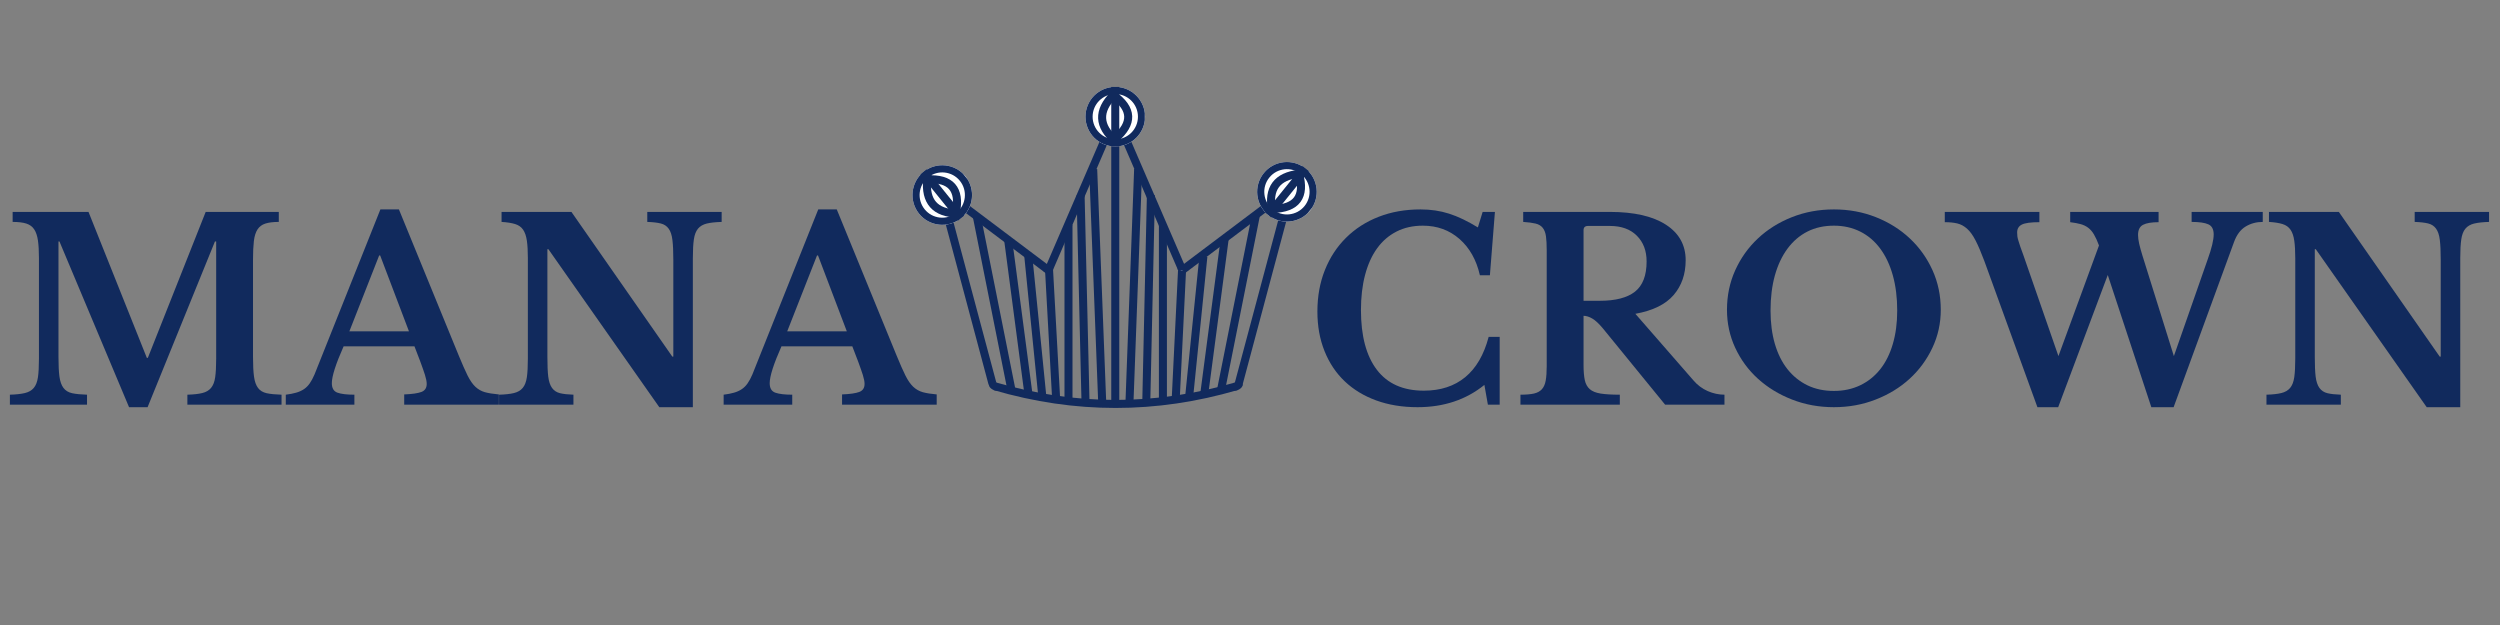 <svg version="1.0" preserveAspectRatio="xMidYMid meet" height="350" viewBox="0 0 1050 262.5" zoomAndPan="magnify" width="1400" xmlns:xlink="http://www.w3.org/1999/xlink" xmlns="http://www.w3.org/2000/svg"><rect x="0" y="0" width="1050" height="262.5" fill="#808080" stroke="none"/><defs><g></g><clipPath id="c947457a2f"><path clip-rule="nonzero" d="M 415 160 L 421 160 L 421 165 L 415 165 Z M 415 160"></path></clipPath><clipPath id="d344fcad0f"><path clip-rule="nonzero" d="M 416.094 159.684 L 420.898 161.824 L 419.57 164.805 L 414.766 162.66 Z M 416.094 159.684"></path></clipPath><clipPath id="2be7aeb9da"><path clip-rule="nonzero" d="M 418.492 160.754 C 417.168 160.16 415.797 160.352 415.43 161.172 C 415.066 161.992 415.84 163.137 417.164 163.73 C 418.484 164.32 419.855 164.133 420.223 163.309 C 420.59 162.488 419.812 161.344 418.492 160.754 Z M 418.492 160.754"></path></clipPath><clipPath id="89346d5271"><path clip-rule="nonzero" d="M 516 160 L 522 160 L 522 165 L 516 165 Z M 516 160"></path></clipPath><clipPath id="476a4e7801"><path clip-rule="nonzero" d="M 516.371 161.816 L 521.176 159.676 L 522.5 162.652 L 517.695 164.793 Z M 516.371 161.816"></path></clipPath><clipPath id="252da0c214"><path clip-rule="nonzero" d="M 518.766 160.75 C 517.441 161.336 516.668 162.48 517.031 163.305 C 517.398 164.125 518.77 164.316 520.094 163.727 C 521.414 163.137 522.191 161.992 521.824 161.172 C 521.461 160.348 520.09 160.16 518.766 160.75 Z M 518.766 160.75"></path></clipPath><clipPath id="88677a68eb"><path clip-rule="nonzero" d="M 495 113 L 498 113 L 498 116 L 495 116 Z M 495 113"></path></clipPath><clipPath id="0e65c476f5"><path clip-rule="nonzero" d="M 496.895 115.715 L 495.219 115.375 L 495.609 113.438 L 497.285 113.777 Z M 496.895 115.715"></path></clipPath><clipPath id="cf4a6e255b"><path clip-rule="nonzero" d="M 496.059 115.547 C 496.52 115.637 496.98 115.281 497.09 114.746 C 497.199 114.211 496.91 113.703 496.445 113.609 C 495.984 113.52 495.523 113.875 495.414 114.41 C 495.309 114.945 495.594 115.453 496.059 115.547 Z M 496.059 115.547"></path></clipPath><clipPath id="9900e6fe27"><path clip-rule="nonzero" d="M 440 113 L 442 113 L 442 116 L 440 116 Z M 440 113"></path></clipPath><clipPath id="0a25325b3e"><path clip-rule="nonzero" d="M 441.719 115.516 L 440.262 115.809 L 439.871 113.871 L 441.328 113.578 Z M 441.719 115.516"></path></clipPath><clipPath id="2ff1532f5a"><path clip-rule="nonzero" d="M 440.988 115.66 C 441.391 115.582 441.633 115.082 441.523 114.547 C 441.414 114.012 441 113.645 440.598 113.727 C 440.195 113.809 439.957 114.309 440.066 114.84 C 440.172 115.375 440.586 115.742 440.988 115.66 Z M 440.988 115.66"></path></clipPath><clipPath id="25835ebb06"><path clip-rule="nonzero" d="M 455.902 36.496 L 480.93 36.496 L 480.93 61.52 L 455.902 61.52 Z M 455.902 36.496"></path></clipPath><clipPath id="102647dc44"><path clip-rule="nonzero" d="M 468.414 36.496 C 461.504 36.496 455.902 42.098 455.902 49.008 C 455.902 55.918 461.504 61.52 468.414 61.52 C 475.324 61.52 480.93 55.918 480.93 49.008 C 480.93 42.098 475.324 36.496 468.414 36.496 Z M 468.414 36.496"></path></clipPath><clipPath id="e392cefa06"><path clip-rule="nonzero" d="M 455.902 36.496 L 480.824 36.496 L 480.824 61.418 L 455.902 61.418 Z M 455.902 36.496"></path></clipPath><clipPath id="dd632feb31"><path clip-rule="nonzero" d="M 468.41 36.496 C 461.504 36.496 455.902 42.094 455.902 49.004 C 455.902 55.91 461.504 61.512 468.41 61.512 C 475.32 61.512 480.918 55.91 480.918 49.004 C 480.918 42.094 475.32 36.496 468.41 36.496 Z M 468.41 36.496"></path></clipPath><clipPath id="6404b2fd74"><path clip-rule="nonzero" d="M 383 69 L 409 69 L 409 95 L 383 95 Z M 383 69"></path></clipPath><clipPath id="40bc6d4eb4"><path clip-rule="nonzero" d="M 378.164 80.043 L 397.633 64.324 L 413.355 83.793 L 393.883 99.516 Z M 378.164 80.043"></path></clipPath><clipPath id="873a41f244"><path clip-rule="nonzero" d="M 387.898 72.184 C 382.52 76.527 381.68 84.402 386.023 89.781 C 390.363 95.156 398.242 95.996 403.617 91.656 C 408.996 87.312 409.836 79.438 405.492 74.059 C 401.152 68.684 393.273 67.844 387.898 72.184 Z M 387.898 72.184"></path></clipPath><clipPath id="fee789682e"><path clip-rule="nonzero" d="M 383 69 L 409 69 L 409 95 L 383 95 Z M 383 69"></path></clipPath><clipPath id="a0a04396b5"><path clip-rule="nonzero" d="M 378.164 80.043 L 397.551 64.391 L 413.207 83.777 L 393.816 99.434 Z M 378.164 80.043"></path></clipPath><clipPath id="21f9f61170"><path clip-rule="nonzero" d="M 378.164 80.043 L 397.625 64.328 L 413.34 83.793 L 393.879 99.508 Z M 378.164 80.043"></path></clipPath><clipPath id="f0b5b92ad9"><path clip-rule="nonzero" d="M 387.895 72.188 C 382.52 76.527 381.68 84.402 386.02 89.777 C 390.359 95.152 398.234 95.992 403.609 91.652 C 408.984 87.312 409.824 79.438 405.484 74.062 C 401.145 68.688 393.27 67.848 387.895 72.188 Z M 387.895 72.188"></path></clipPath><clipPath id="24c8b3eb3c"><path clip-rule="nonzero" d="M 528 68 L 554 68 L 554 94 L 528 94 Z M 528 68"></path></clipPath><clipPath id="a3af96fe0d"><path clip-rule="nonzero" d="M 538.637 62.977 L 558.109 78.691 L 542.395 98.164 L 522.922 82.449 Z M 538.637 62.977"></path></clipPath><clipPath id="c2216fd210"><path clip-rule="nonzero" d="M 548.371 70.832 C 542.996 66.492 535.117 67.336 530.777 72.715 C 526.438 78.09 527.281 85.969 532.656 90.309 C 538.035 94.648 545.914 93.805 550.254 88.43 C 554.594 83.051 553.75 75.172 548.371 70.832 Z M 548.371 70.832"></path></clipPath><clipPath id="a78ada1b76"><path clip-rule="nonzero" d="M 528 68 L 554 68 L 554 94 L 528 94 Z M 528 68"></path></clipPath><clipPath id="59d311d719"><path clip-rule="nonzero" d="M 538.637 62.977 L 558.031 78.625 L 542.379 98.02 L 522.984 82.371 Z M 538.637 62.977"></path></clipPath><clipPath id="f03cdc0bfd"><path clip-rule="nonzero" d="M 538.637 62.977 L 558.105 78.684 L 542.395 98.152 L 522.926 82.445 Z M 538.637 62.977"></path></clipPath><clipPath id="a2211dedb2"><path clip-rule="nonzero" d="M 548.371 70.828 C 542.992 66.492 535.117 67.332 530.781 72.711 C 526.441 78.086 527.285 85.961 532.66 90.301 C 538.035 94.637 545.91 93.797 550.25 88.418 C 554.586 83.043 553.746 75.168 548.371 70.828 Z M 548.371 70.828"></path></clipPath></defs><g fill-opacity="1" fill="#112a5d"><g transform="translate(0.998, 169.971)"><g><path d="M 61.094 -19.672 L 85.391 -80.969 L 116.094 -80.969 L 116.094 -76.766 C 113.781 -76.766 111.906 -76.535 110.469 -76.078 C 109.031 -75.617 107.926 -74.797 107.156 -73.609 C 106.383 -72.422 105.875 -70.789 105.625 -68.719 C 105.383 -66.656 105.266 -64.047 105.266 -60.891 L 105.266 -20.078 C 105.266 -16.578 105.406 -13.812 105.688 -11.781 C 105.969 -9.75 106.523 -8.172 107.359 -7.047 C 108.203 -5.922 109.41 -5.18 110.984 -4.828 C 112.566 -4.484 114.656 -4.273 117.25 -4.203 L 117.25 0 L 77.703 0 L 77.703 -4.203 C 80.297 -4.273 82.379 -4.504 83.953 -4.891 C 85.535 -5.273 86.766 -5.992 87.641 -7.047 C 88.523 -8.098 89.102 -9.586 89.375 -11.516 C 89.656 -13.441 89.797 -16.051 89.797 -19.344 L 89.797 -68.562 L 89.281 -68.562 L 60.984 1.047 L 53.203 1.047 L 23.969 -68.562 L 23.562 -68.562 L 23.562 -20.078 C 23.562 -16.578 23.695 -13.812 23.969 -11.781 C 24.25 -9.75 24.812 -8.172 25.656 -7.047 C 26.5 -5.922 27.707 -5.18 29.281 -4.828 C 30.863 -4.484 32.953 -4.273 35.547 -4.203 L 35.547 0 L 3.156 0 L 3.156 -4.203 C 5.75 -4.273 7.848 -4.504 9.453 -4.891 C 11.066 -5.273 12.312 -5.992 13.188 -7.047 C 14.07 -8.098 14.656 -9.586 14.938 -11.516 C 15.219 -13.441 15.359 -16.051 15.359 -19.344 L 15.359 -61.625 C 15.359 -64.562 15.219 -67.008 14.938 -68.969 C 14.656 -70.938 14.129 -72.5 13.359 -73.656 C 12.586 -74.812 11.484 -75.617 10.047 -76.078 C 8.609 -76.535 6.695 -76.766 4.312 -76.766 L 4.312 -80.969 L 36.172 -80.969 L 60.672 -19.672 Z M 61.094 -19.672"></path></g></g></g><g fill-opacity="1" fill="#112a5d"><g transform="translate(121.389, 169.971)"><g><path d="M 52.688 -24.5 L 22.922 -24.5 C 19.629 -17.07 17.984 -11.922 17.984 -9.047 C 17.984 -6.941 18.77 -5.609 20.344 -5.047 C 21.926 -4.484 24.297 -4.203 27.453 -4.203 L 27.453 0 L -1.359 0 L -1.359 -4.203 C 0.316 -4.41 1.77 -4.691 3 -5.047 C 4.227 -5.398 5.312 -5.891 6.25 -6.516 C 7.195 -7.148 8.02 -7.973 8.719 -8.984 C 9.426 -10.004 10.094 -11.25 10.719 -12.719 L 38.375 -82.016 L 46.156 -82.016 L 71.297 -20.609 C 72.766 -17.035 74.004 -14.234 75.016 -12.203 C 76.035 -10.172 77.125 -8.609 78.281 -7.516 C 79.445 -6.43 80.781 -5.676 82.281 -5.25 C 83.789 -4.832 85.738 -4.52 88.125 -4.312 L 88.125 0 L 48.375 0 L 48.375 -4.312 C 51.738 -4.445 54.156 -4.797 55.625 -5.359 C 57.094 -5.922 57.828 -7.047 57.828 -8.734 C 57.828 -9.711 57.582 -10.973 57.094 -12.516 C 56.602 -14.055 55.941 -15.945 55.109 -18.188 Z M 25.344 -30.812 L 50.375 -30.812 L 38.281 -62.672 L 37.859 -62.672 Z M 25.344 -30.812"></path></g></g></g><g fill-opacity="1" fill="#112a5d"><g transform="translate(206.452, 169.971)"><g><path d="M 70.453 1.047 L 23.875 -65.297 L 23.453 -65.297 L 23.453 -20.078 C 23.453 -16.578 23.57 -13.812 23.812 -11.781 C 24.062 -9.75 24.586 -8.172 25.391 -7.047 C 26.203 -5.922 27.328 -5.18 28.766 -4.828 C 30.203 -4.484 32.078 -4.273 34.391 -4.203 L 34.391 0 L 3.156 0 L 3.156 -4.203 C 5.75 -4.273 7.832 -4.504 9.406 -4.891 C 10.988 -5.273 12.219 -5.992 13.094 -7.047 C 13.969 -8.098 14.547 -9.586 14.828 -11.516 C 15.109 -13.441 15.25 -16.051 15.25 -19.344 L 15.25 -61.625 C 15.25 -64.562 15.109 -66.992 14.828 -68.922 C 14.547 -70.859 14.02 -72.383 13.25 -73.5 C 12.477 -74.625 11.375 -75.41 9.938 -75.859 C 8.5 -76.316 6.586 -76.617 4.203 -76.766 L 4.203 -80.969 L 33.547 -80.969 L 75.922 -20.188 L 76.344 -20.188 L 76.344 -60.891 C 76.344 -64.316 76.219 -67.066 75.969 -69.141 C 75.727 -71.211 75.203 -72.805 74.391 -73.922 C 73.586 -75.047 72.469 -75.781 71.031 -76.125 C 69.594 -76.477 67.719 -76.691 65.406 -76.766 L 65.406 -80.969 L 96.641 -80.969 L 96.641 -76.766 C 94.047 -76.691 91.957 -76.461 90.375 -76.078 C 88.801 -75.691 87.578 -74.973 86.703 -73.922 C 85.828 -72.867 85.25 -71.359 84.969 -69.391 C 84.688 -67.43 84.547 -64.844 84.547 -61.625 L 84.547 1.047 Z M 70.453 1.047"></path></g></g></g><g fill-opacity="1" fill="#112a5d"><g transform="translate(305.288, 169.971)"><g><path d="M 52.688 -24.5 L 22.922 -24.5 C 19.629 -17.07 17.984 -11.922 17.984 -9.047 C 17.984 -6.941 18.77 -5.609 20.344 -5.047 C 21.926 -4.484 24.297 -4.203 27.453 -4.203 L 27.453 0 L -1.359 0 L -1.359 -4.203 C 0.316 -4.41 1.77 -4.691 3 -5.047 C 4.227 -5.398 5.312 -5.891 6.25 -6.516 C 7.195 -7.148 8.02 -7.973 8.719 -8.984 C 9.426 -10.004 10.094 -11.25 10.719 -12.719 L 38.375 -82.016 L 46.156 -82.016 L 71.297 -20.609 C 72.766 -17.035 74.004 -14.234 75.016 -12.203 C 76.035 -10.172 77.125 -8.609 78.281 -7.516 C 79.445 -6.43 80.781 -5.676 82.281 -5.25 C 83.789 -4.832 85.738 -4.52 88.125 -4.312 L 88.125 0 L 48.375 0 L 48.375 -4.312 C 51.738 -4.445 54.156 -4.797 55.625 -5.359 C 57.094 -5.922 57.828 -7.047 57.828 -8.734 C 57.828 -9.711 57.582 -10.973 57.094 -12.516 C 56.602 -14.055 55.941 -15.945 55.109 -18.188 Z M 25.344 -30.812 L 50.375 -30.812 L 38.281 -62.672 L 37.859 -62.672 Z M 25.344 -30.812"></path></g></g></g><g fill-opacity="1" fill="#112a5d"><g transform="translate(390.355, 169.971)"><g></g></g></g><g fill-opacity="1" fill="#112a5d"><g transform="translate(548.367, 169.971)"><g><path d="M 74.344 -80.969 L 79.5 -80.969 L 77.391 -54.359 L 73.188 -54.359 C 71.719 -60.816 68.859 -65.898 64.609 -69.609 C 60.367 -73.328 55.238 -75.188 49.219 -75.188 C 45.082 -75.188 41.398 -74.363 38.172 -72.719 C 34.941 -71.07 32.223 -68.723 30.016 -65.672 C 27.805 -62.617 26.125 -58.898 24.969 -54.516 C 23.812 -50.141 23.234 -45.219 23.234 -39.75 C 23.234 -28.883 25.457 -20.523 29.906 -14.672 C 34.363 -8.816 40.941 -5.891 49.641 -5.891 C 56.648 -5.891 62.445 -7.781 67.031 -11.562 C 71.625 -15.352 74.906 -21 76.875 -28.5 L 81.5 -28.5 L 81.5 0 L 76.547 0 L 75.078 -8.312 C 67.367 -2.07 58.008 1.047 47 1.047 C 40.625 1.047 34.844 0.102 29.656 -1.781 C 24.469 -3.676 20.051 -6.359 16.406 -9.828 C 12.758 -13.297 9.938 -17.52 7.938 -22.5 C 5.938 -27.477 4.938 -33.02 4.938 -39.125 C 4.938 -45.5 5.988 -51.312 8.094 -56.562 C 10.195 -61.82 13.16 -66.344 16.984 -70.125 C 20.805 -73.914 25.363 -76.844 30.656 -78.906 C 35.945 -80.977 41.816 -82.016 48.266 -82.016 C 52.547 -82.016 56.539 -81.422 60.25 -80.234 C 63.969 -79.047 68 -77.117 72.344 -74.453 Z M 74.344 -80.969"></path></g></g></g><g fill-opacity="1" fill="#112a5d"><g transform="translate(634.902, 169.971)"><g><path d="M 73.078 -60.672 C 73.078 -54.859 71.395 -49.988 68.031 -46.062 C 64.664 -42.133 59.305 -39.504 51.953 -38.172 L 76.344 -10.203 C 78.02 -8.234 80.016 -6.738 82.328 -5.719 C 84.648 -4.707 87 -4.203 89.375 -4.203 L 89.375 0 L 64.453 0 L 38.375 -31.969 C 36.625 -34.07 35.098 -35.488 33.797 -36.219 C 32.504 -36.957 31.301 -37.328 30.188 -37.328 L 30.188 -16.719 C 30.188 -14.125 30.359 -12.004 30.703 -10.359 C 31.055 -8.711 31.758 -7.43 32.812 -6.516 C 33.863 -5.609 35.383 -4.992 37.375 -4.672 C 39.375 -4.359 42.055 -4.203 45.422 -4.203 L 45.422 0 L 3.688 0 L 3.688 -4.203 C 6 -4.203 7.875 -4.359 9.312 -4.672 C 10.75 -4.992 11.867 -5.594 12.672 -6.469 C 13.473 -7.344 14.016 -8.566 14.297 -10.141 C 14.578 -11.723 14.719 -13.738 14.719 -16.188 L 14.719 -64.781 C 14.719 -67.227 14.613 -69.207 14.406 -70.719 C 14.195 -72.227 13.738 -73.422 13.031 -74.297 C 12.332 -75.172 11.332 -75.766 10.031 -76.078 C 8.738 -76.391 7.008 -76.617 4.844 -76.766 L 4.844 -80.969 L 41.219 -80.969 C 51.383 -80.969 59.234 -79.18 64.766 -75.609 C 70.305 -72.035 73.078 -67.055 73.078 -60.672 Z M 30.188 -43.641 L 37.016 -43.641 C 43.609 -43.641 48.531 -44.914 51.781 -47.469 C 55.039 -50.031 56.672 -54.258 56.672 -60.156 C 56.672 -64.633 55.305 -68.238 52.578 -70.969 C 49.848 -73.707 46.062 -75.078 41.219 -75.078 L 32.078 -75.078 C 30.816 -75.078 30.188 -74.484 30.188 -73.297 Z M 30.188 -43.641"></path></g></g></g><g fill-opacity="1" fill="#112a5d"><g transform="translate(720.595, 169.971)"><g><path d="M 49.641 -82.016 C 55.941 -82.016 61.828 -80.926 67.297 -78.75 C 72.766 -76.582 77.516 -73.602 81.547 -69.812 C 85.578 -66.031 88.75 -61.582 91.062 -56.469 C 93.375 -51.352 94.531 -45.816 94.531 -39.859 C 94.531 -34.18 93.352 -28.852 91 -23.875 C 88.656 -18.895 85.469 -14.562 81.438 -10.875 C 77.406 -7.195 72.656 -4.289 67.188 -2.156 C 61.727 -0.02 55.879 1.047 49.641 1.047 C 43.398 1.047 37.547 -0.02 32.078 -2.156 C 26.609 -4.289 21.836 -7.195 17.766 -10.875 C 13.703 -14.562 10.516 -18.895 8.203 -23.875 C 5.891 -28.852 4.734 -34.18 4.734 -39.859 C 4.734 -45.816 5.891 -51.352 8.203 -56.469 C 10.516 -61.582 13.688 -66.031 17.719 -69.812 C 21.75 -73.602 26.5 -76.582 31.969 -78.75 C 37.438 -80.926 43.328 -82.016 49.641 -82.016 Z M 49.641 -5.781 C 53.703 -5.781 57.379 -6.566 60.672 -8.141 C 63.973 -9.723 66.781 -11.969 69.094 -14.875 C 71.406 -17.789 73.172 -21.332 74.391 -25.5 C 75.617 -29.664 76.234 -34.344 76.234 -39.531 C 76.234 -45 75.617 -49.926 74.391 -54.312 C 73.172 -58.695 71.406 -62.445 69.094 -65.562 C 66.781 -68.688 63.973 -71.07 60.672 -72.719 C 57.379 -74.363 53.703 -75.188 49.641 -75.188 C 45.492 -75.188 41.789 -74.363 38.531 -72.719 C 35.281 -71.07 32.492 -68.688 30.172 -65.562 C 27.859 -62.445 26.086 -58.695 24.859 -54.312 C 23.641 -49.926 23.031 -45 23.031 -39.531 C 23.031 -34.344 23.641 -29.664 24.859 -25.5 C 26.086 -21.332 27.859 -17.789 30.172 -14.875 C 32.492 -11.969 35.281 -9.723 38.531 -8.141 C 41.789 -6.566 45.492 -5.781 49.641 -5.781 Z M 49.641 -5.781"></path></g></g></g><g fill-opacity="1" fill="#112a5d"><g transform="translate(819.747, 169.971)"><g><path d="M 93.281 -20.406 L 107.469 -60.984 C 109.156 -65.68 110 -69.188 110 -71.5 C 110 -73.676 109.242 -75.098 107.734 -75.766 C 106.223 -76.43 103.891 -76.766 100.734 -76.766 L 100.734 -80.969 L 130.609 -80.969 L 130.609 -76.766 C 127.941 -76.766 125.535 -76.113 123.391 -74.812 C 121.254 -73.52 119.629 -71.332 118.516 -68.25 L 93.172 1.047 L 83.812 1.047 L 65.516 -54.469 L 44.688 1.047 L 35.969 1.047 L 13.672 -60.359 C 12.336 -63.93 11.109 -66.805 9.984 -68.984 C 8.867 -71.16 7.676 -72.805 6.406 -73.922 C 5.145 -75.047 3.781 -75.781 2.312 -76.125 C 0.844 -76.477 -0.906 -76.656 -2.938 -76.656 L -2.938 -80.969 L 36.797 -80.969 L 36.797 -76.656 C 33.223 -76.656 30.77 -76.32 29.438 -75.656 C 28.113 -74.988 27.453 -73.883 27.453 -72.344 C 27.453 -71.781 27.484 -71.234 27.547 -70.703 C 27.617 -70.18 27.758 -69.586 27.969 -68.922 C 28.176 -68.266 28.438 -67.441 28.75 -66.453 C 29.07 -65.473 29.516 -64.25 30.078 -62.781 L 44.797 -20.406 L 61.828 -66.875 C 61.129 -68.77 60.426 -70.312 59.719 -71.5 C 59.02 -72.695 58.195 -73.645 57.25 -74.344 C 56.312 -75.039 55.242 -75.547 54.047 -75.859 C 52.859 -76.18 51.422 -76.445 49.734 -76.656 L 49.734 -80.969 L 86.859 -80.969 L 86.859 -76.656 C 83.91 -76.656 81.734 -76.285 80.328 -75.547 C 78.93 -74.816 78.234 -73.398 78.234 -71.297 C 78.234 -70.242 78.391 -69.016 78.703 -67.609 C 79.023 -66.211 79.469 -64.602 80.031 -62.781 Z M 93.281 -20.406"></path></g></g></g><g fill-opacity="1" fill="#112a5d"><g transform="translate(948.76, 169.971)"><g><path d="M 70.453 1.047 L 23.875 -65.297 L 23.453 -65.297 L 23.453 -20.078 C 23.453 -16.578 23.57 -13.812 23.812 -11.781 C 24.062 -9.75 24.586 -8.172 25.391 -7.047 C 26.203 -5.922 27.328 -5.18 28.766 -4.828 C 30.203 -4.484 32.078 -4.273 34.391 -4.203 L 34.391 0 L 3.156 0 L 3.156 -4.203 C 5.75 -4.273 7.832 -4.504 9.406 -4.891 C 10.988 -5.273 12.219 -5.992 13.094 -7.047 C 13.969 -8.098 14.547 -9.586 14.828 -11.516 C 15.109 -13.441 15.25 -16.051 15.25 -19.344 L 15.25 -61.625 C 15.25 -64.562 15.109 -66.992 14.828 -68.922 C 14.547 -70.859 14.02 -72.383 13.25 -73.5 C 12.477 -74.625 11.375 -75.41 9.938 -75.859 C 8.5 -76.316 6.586 -76.617 4.203 -76.766 L 4.203 -80.969 L 33.547 -80.969 L 75.922 -20.188 L 76.344 -20.188 L 76.344 -60.891 C 76.344 -64.316 76.219 -67.066 75.969 -69.141 C 75.727 -71.211 75.203 -72.805 74.391 -73.922 C 73.586 -75.047 72.469 -75.781 71.031 -76.125 C 69.594 -76.477 67.719 -76.691 65.406 -76.766 L 65.406 -80.969 L 96.641 -80.969 L 96.641 -76.766 C 94.047 -76.691 91.957 -76.461 90.375 -76.078 C 88.801 -75.691 87.578 -74.973 86.703 -73.922 C 85.828 -72.867 85.25 -71.359 84.969 -69.391 C 84.688 -67.43 84.547 -64.844 84.547 -61.625 L 84.547 1.047 Z M 70.453 1.047"></path></g></g></g><path stroke-miterlimit="4" stroke-opacity="1" stroke-width="5" stroke="#112a5d" d="M 0 2.498 L 108.216 2.501" stroke-linejoin="miter" fill="none" transform="matrix(0.174, 0.651, -0.651, 0.174, 399.637, 90.271)" stroke-linecap="butt"></path><path stroke-miterlimit="4" stroke-opacity="1" stroke-width="5" stroke="#112a5d" d="M 0.701 2.397 C 50.849 17.068 100.991 17.072 151.138 2.397" stroke-linejoin="miter" fill="none" transform="matrix(0.674, 0, -0, 0.674, 417.356, 160.624)" stroke-linecap="butt"></path><path stroke-miterlimit="4" stroke-opacity="1" stroke-width="5" stroke="#112a5d" d="M 0 2.5 L 110.341 2.498" stroke-linejoin="miter" fill="none" transform="matrix(0.174, -0.651, 0.651, 0.174, 518.522, 161.107)" stroke-linecap="butt"></path><path stroke-miterlimit="4" stroke-opacity="1" stroke-width="5" stroke="#112a5d" d="M 0.004 2.5 L 70.031 2.501" stroke-linejoin="miter" fill="none" transform="matrix(0.538, -0.405, 0.405, 0.538, 494.498, 112.921)" stroke-linecap="butt"></path><path stroke-miterlimit="4" stroke-opacity="1" stroke-width="5" stroke="#112a5d" d="M -0.001 2.497 L 92.071 2.502" stroke-linejoin="miter" fill="none" transform="matrix(-0.267, -0.618, 0.618, -0.267, 495.417, 114.935)" stroke-linecap="butt"></path><path stroke-miterlimit="4" stroke-opacity="1" stroke-width="5" stroke="#112a5d" d="M 0.003 2.501 L 69.248 2.501" stroke-linejoin="miter" fill="none" transform="matrix(0.538, 0.405, -0.405, 0.538, 405.148, 84.875)" stroke-linecap="butt"></path><path stroke-miterlimit="4" stroke-opacity="1" stroke-width="5" stroke="#112a5d" d="M 0 2.503 L 92.709 2.501" stroke-linejoin="miter" fill="none" transform="matrix(-0.267, 0.619, -0.619, -0.267, 466.138, 58.003)" stroke-linecap="butt"></path><g clip-path="url(#c947457a2f)"><g clip-path="url(#d344fcad0f)"><g clip-path="url(#2be7aeb9da)"><path fill-rule="nonzero" fill-opacity="1" d="M 416.094 159.684 L 420.887 161.82 L 419.559 164.797 L 414.766 162.66 Z M 416.094 159.684" fill="#112a5d"></path></g></g></g><g clip-path="url(#89346d5271)"><g clip-path="url(#476a4e7801)"><g clip-path="url(#252da0c214)"><path fill-rule="nonzero" fill-opacity="1" d="M 516.371 161.816 L 521.164 159.68 L 522.488 162.66 L 517.695 164.793 Z M 516.371 161.816" fill="#112a5d"></path></g></g></g><g clip-path="url(#88677a68eb)"><g clip-path="url(#0e65c476f5)"><g clip-path="url(#cf4a6e255b)"><path fill-rule="nonzero" fill-opacity="1" d="M 496.895 115.715 L 495.219 115.375 L 495.609 113.438 L 497.285 113.777 Z M 496.895 115.715" fill="#ffffff"></path></g></g></g><g clip-path="url(#9900e6fe27)"><g clip-path="url(#0a25325b3e)"><g clip-path="url(#2ff1532f5a)"><path fill-rule="nonzero" fill-opacity="1" d="M 441.719 115.516 L 440.262 115.809 L 439.871 113.871 L 441.328 113.578 Z M 441.719 115.516" fill="#ffffff"></path></g></g></g><path stroke-miterlimit="4" stroke-opacity="1" stroke-width="5" stroke="#112a5d" d="M -0.001 2.5 L 112.155 2.498" stroke-linejoin="miter" fill="none" transform="matrix(0.132, 0.661, -0.661, 0.132, 411.874, 90.375)" stroke-linecap="butt"></path><path stroke-miterlimit="4" stroke-opacity="1" stroke-width="5" stroke="#112a5d" d="M -0.003 2.5 L 112.158 2.503" stroke-linejoin="miter" fill="none" transform="matrix(0.132, -0.661, 0.661, 0.132, 511.099, 163.84)" stroke-linecap="butt"></path><path stroke-miterlimit="4" stroke-opacity="1" stroke-width="5" stroke="#112a5d" d="M 0.001 2.499 L 96.885 2.499" stroke-linejoin="miter" fill="none" transform="matrix(0.088, -0.668, 0.668, 0.088, 504.202, 164.575)" stroke-linecap="butt"></path><path stroke-miterlimit="4" stroke-opacity="1" stroke-width="5" stroke="#112a5d" d="M -0.002 2.498 L 96.882 2.501" stroke-linejoin="miter" fill="none" transform="matrix(0.088, 0.668, -0.668, 0.088, 425.032, 100.098)" stroke-linecap="butt"></path><path stroke-miterlimit="4" stroke-opacity="1" stroke-width="5" stroke="#112a5d" d="M 0.001 2.502 L 88.102 2.503" stroke-linejoin="miter" fill="none" transform="matrix(0.067, 0.67, -0.67, 0.067, 433.556, 107.393)" stroke-linecap="butt"></path><path stroke-miterlimit="4" stroke-opacity="1" stroke-width="5" stroke="#112a5d" d="M 0 2.499 L 88.104 2.498" stroke-linejoin="miter" fill="none" transform="matrix(0.068, -0.67, 0.67, 0.068, 497.751, 166.596)" stroke-linecap="butt"></path><path stroke-miterlimit="4" stroke-opacity="1" stroke-width="5" stroke="#112a5d" d="M 0.003 2.5 L 81.118 2.501" stroke-linejoin="miter" fill="none" transform="matrix(0.033, -0.673, 0.673, 0.033, 492.091, 168.103)" stroke-linecap="butt"></path><path stroke-miterlimit="4" stroke-opacity="1" stroke-width="5" stroke="#112a5d" d="M -0.003 2.501 L 84.875 2.499" stroke-linejoin="miter" fill="none" transform="matrix(0.037, 0.673, -0.673, 0.037, 442.159, 111.014)" stroke-linecap="butt"></path><path stroke-miterlimit="4" stroke-opacity="1" stroke-width="5" stroke="#112a5d" d="M 0 2.503 L 109.499 2.503" stroke-linejoin="miter" fill="none" transform="matrix(0, -0.674, 0.674, 0, 486.736, 168.184)" stroke-linecap="butt"></path><path stroke-miterlimit="4" stroke-opacity="1" stroke-width="5" stroke="#112a5d" d="M 0 2.5 L 109.499 2.5" stroke-linejoin="miter" fill="none" transform="matrix(0, -0.674, 0.674, 0, 447.082, 168.184)" stroke-linecap="butt"></path><path stroke-miterlimit="4" stroke-opacity="1" stroke-width="5" stroke="#112a5d" d="M -0.001 2.501 L 128.109 2.501" stroke-linejoin="miter" fill="none" transform="matrix(-0.016, -0.673, 0.673, -0.016, 454.214, 168.223)" stroke-linecap="butt"></path><path stroke-miterlimit="4" stroke-opacity="1" stroke-width="5" stroke="#112a5d" d="M -0.003 2.499 L 128.11 2.498" stroke-linejoin="miter" fill="none" transform="matrix(-0.015, 0.673, -0.673, -0.015, 485.058, 82.005)" stroke-linecap="butt"></path><path stroke-miterlimit="4" stroke-opacity="1" stroke-width="5" stroke="#112a5d" d="M -0.003 2.499 L 144.458 2.501" stroke-linejoin="miter" fill="none" transform="matrix(-0.025, 0.673, -0.673, -0.025, 479.701, 71.061)" stroke-linecap="butt"></path><path stroke-miterlimit="4" stroke-opacity="1" stroke-width="5" stroke="#112a5d" d="M -0 2.503 L 144.454 2.498" stroke-linejoin="miter" fill="none" transform="matrix(-0.026, -0.673, 0.673, -0.026, 461.214, 168.354)" stroke-linecap="butt"></path><path stroke-miterlimit="4" stroke-opacity="1" stroke-width="5" stroke="#112a5d" d="M 0.002 2.498 L 160.541 2.498" stroke-linejoin="miter" fill="none" transform="matrix(0, 0.674, -0.674, 0, 470.097, 61.522)" stroke-linecap="butt"></path><g clip-path="url(#25835ebb06)"><g clip-path="url(#102647dc44)"><path fill-rule="nonzero" fill-opacity="1" d="M 455.902 36.496 L 480.93 36.496 L 480.93 61.52 L 455.902 61.52 Z M 455.902 36.496" fill="#ffffff"></path></g></g><g clip-path="url(#e392cefa06)"><g clip-path="url(#dd632feb31)"><path stroke-miterlimit="4" stroke-opacity="1" stroke-width="8.891" stroke="#112a5d" d="M 18.569 0.002 C 8.315 0.002 -0.001 8.313 -0.001 18.572 C -0.001 28.825 8.315 37.142 18.569 37.142 C 28.828 37.142 37.139 28.825 37.139 18.572 C 37.139 8.313 28.828 0.002 18.569 0.002 Z M 18.569 0.002" stroke-linejoin="miter" fill="none" transform="matrix(0.674, 0, 0, 0.674, 455.903, 36.495)" stroke-linecap="butt"></path></g></g><path stroke-miterlimit="4" stroke-opacity="1" stroke-width="5" stroke="#112a5d" d="M 0.002 2.501 C 12.383 2.501 24.771 2.501 37.153 2.501" stroke-linejoin="miter" fill="none" transform="matrix(0, 0.674, -0.674, 0, 470.095, 36.499)" stroke-linecap="butt"></path><path stroke-miterlimit="4" stroke-opacity="1" stroke-width="5" stroke="#112a5d" d="M 1.829 1.705 C 11.304 11.845 20.777 11.843 30.253 1.708" stroke-linejoin="miter" fill="none" transform="matrix(0.028, 0.673, -0.673, 0.028, 468.714, 38.624)" stroke-linecap="butt"></path><path stroke-miterlimit="4" stroke-opacity="1" stroke-width="5" stroke="#112a5d" d="M 1.964 11.171 C 11.062 -0.393 20.152 -0.388 29.247 11.174" stroke-linejoin="miter" fill="none" transform="matrix(0.029, 0.673, -0.673, 0.029, 475.074, 38.255)" stroke-linecap="butt"></path><g clip-path="url(#6404b2fd74)"><g clip-path="url(#40bc6d4eb4)"><g clip-path="url(#873a41f244)"><path fill-rule="nonzero" fill-opacity="1" d="M 378.164 80.043 L 397.633 64.324 L 413.355 83.793 L 393.883 99.516 Z M 378.164 80.043" fill="#ffffff"></path></g></g></g><g clip-path="url(#fee789682e)"><g clip-path="url(#a0a04396b5)"><g clip-path="url(#21f9f61170)"><g clip-path="url(#f0b5b92ad9)"><path stroke-miterlimit="4" stroke-opacity="1" stroke-width="8.891" stroke="#112a5d" d="M 18.57 0.001 C 8.314 0.001 -0.001 8.314 -0.001 18.571 C -0.001 28.827 8.312 37.142 18.569 37.142 C 28.825 37.142 37.14 28.829 37.14 18.572 C 37.14 8.316 28.827 0.001 18.57 0.001 Z M 18.57 0.001" stroke-linejoin="miter" fill="none" transform="matrix(0.524, -0.423, 0.423, 0.524, 378.162, 80.045)" stroke-linecap="butt"></path></g></g></g></g><path stroke-miterlimit="4" stroke-opacity="1" stroke-width="5" stroke="#112a5d" d="M 0 2.5 C 12.381 2.5 24.769 2.5 37.15 2.5" stroke-linejoin="miter" fill="none" transform="matrix(0.423, 0.524, -0.524, 0.423, 389.204, 71.133)" stroke-linecap="butt"></path><path stroke-miterlimit="4" stroke-opacity="1" stroke-width="5" stroke="#112a5d" d="M 1.829 1.706 C 11.304 11.843 20.776 11.842 30.25 1.707" stroke-linejoin="miter" fill="none" transform="matrix(0.445, 0.506, -0.506, 0.445, 389.468, 73.656)" stroke-linecap="butt"></path><path stroke-miterlimit="4" stroke-opacity="1" stroke-width="5" stroke="#112a5d" d="M 1.963 11.172 C 11.059 -0.392 20.152 -0.394 29.246 11.171" stroke-linejoin="miter" fill="none" transform="matrix(0.445, 0.505, -0.505, 0.445, 394.185, 69.372)" stroke-linecap="butt"></path><g clip-path="url(#24c8b3eb3c)"><g clip-path="url(#a3af96fe0d)"><g clip-path="url(#c2216fd210)"><path fill-rule="nonzero" fill-opacity="1" d="M 538.637 62.977 L 558.109 78.691 L 542.395 98.164 L 522.922 82.449 Z M 538.637 62.977" fill="#ffffff"></path></g></g></g><g clip-path="url(#a78ada1b76)"><g clip-path="url(#59d311d719)"><g clip-path="url(#f03cdc0bfd)"><g clip-path="url(#a2211dedb2)"><path stroke-miterlimit="4" stroke-opacity="1" stroke-width="8.891" stroke="#112a5d" d="M 18.571 -0.004 C 8.313 0.001 -0.003 8.313 0.002 18.571 C -0.001 28.827 8.316 37.139 18.572 37.143 C 28.825 37.141 37.141 28.829 37.141 18.568 C 37.139 8.315 28.827 -0.001 18.571 -0.004 Z M 18.571 -0.004" stroke-linejoin="miter" fill="none" transform="matrix(0.524, 0.423, -0.423, 0.524, 538.635, 62.975)" stroke-linecap="butt"></path></g></g></g></g><path stroke-miterlimit="4" stroke-opacity="1" stroke-width="5" stroke="#112a5d" d="M 0 2.496 C 12.381 2.5 24.766 2.499 37.15 2.499" stroke-linejoin="miter" fill="none" transform="matrix(-0.423, 0.524, -0.524, -0.423, 549.68, 71.892)" stroke-linecap="butt"></path><path stroke-miterlimit="4" stroke-opacity="1" stroke-width="5" stroke="#112a5d" d="M 1.827 1.704 C 11.299 11.844 20.776 11.847 30.253 1.705" stroke-linejoin="miter" fill="none" transform="matrix(-0.401, 0.541, -0.541, -0.401, 547.268, 72.675)" stroke-linecap="butt"></path><path stroke-miterlimit="4" stroke-opacity="1" stroke-width="5" stroke="#112a5d" d="M 1.967 11.174 C 11.061 -0.393 20.151 -0.39 29.247 11.176" stroke-linejoin="miter" fill="none" transform="matrix(-0.4, 0.542, -0.542, -0.4, 552.448, 76.383)" stroke-linecap="butt"></path></svg>